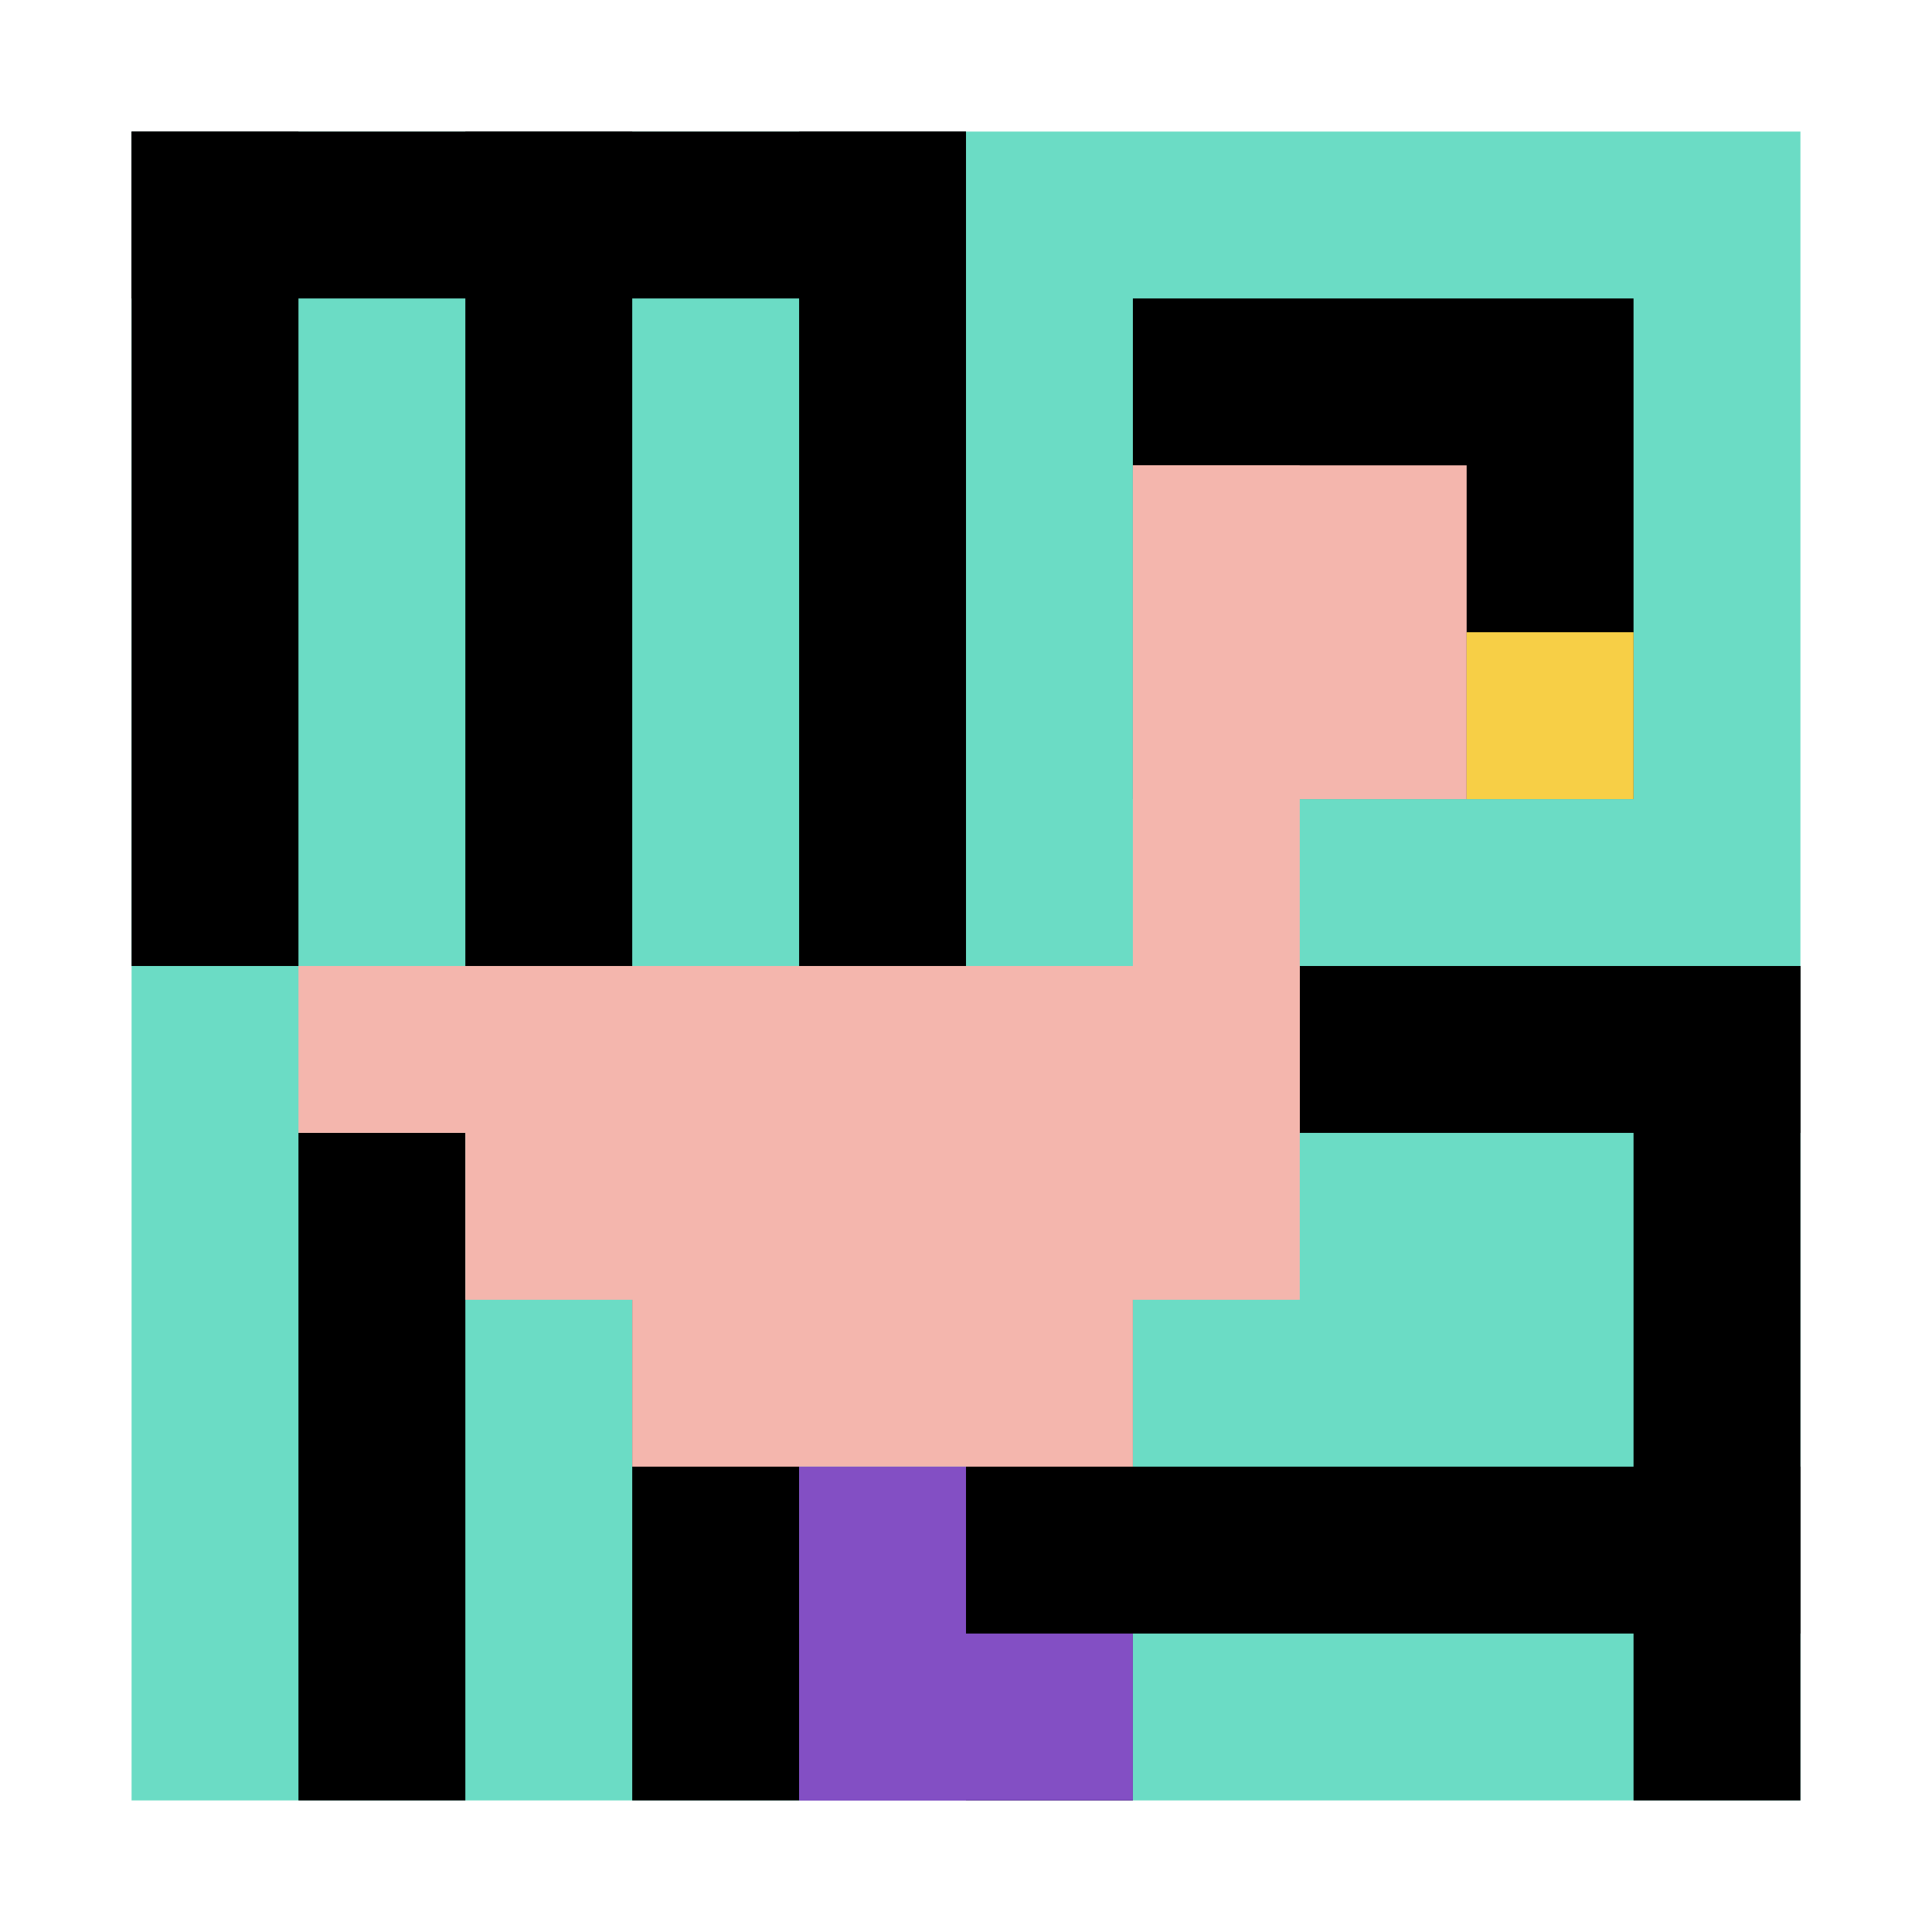 <svg xmlns="http://www.w3.org/2000/svg" version="1.1" width="558" height="558"><title>'goose-pfp-285031' by Dmitri Cherniak</title><desc>seed=285031
backgroundColor=#ffffff
padding=100
innerPadding=38
timeout=5000
dimension=1
border=false
Save=function(){return n.handleSave()}
frame=397

Rendered at Wed Oct 04 2023 12:12:58 GMT+0800 (中国标准时间)
Generated in 1ms
</desc><defs></defs><rect width="100%" height="100%" fill="#ffffff"></rect><g><g id="0-0"><rect x="38" y="38" height="482" width="482" fill="#6BDCC5"></rect><g><rect id="38-38-0-0-5-1" x="38" y="38" width="241" height="48.2" fill="#000000"></rect><rect id="38-38-0-0-1-5" x="38" y="38" width="48.2" height="241" fill="#000000"></rect><rect id="38-38-2-0-1-5" x="134.4" y="38" width="48.2" height="241" fill="#000000"></rect><rect id="38-38-4-0-1-5" x="230.8" y="38" width="48.2" height="241" fill="#000000"></rect><rect id="38-38-6-1-3-3" x="327.2" y="86.2" width="144.6" height="144.6" fill="#000000"></rect><rect id="38-38-1-6-1-4" x="86.2" y="327.2" width="48.2" height="192.8" fill="#000000"></rect><rect id="38-38-3-6-1-4" x="182.6" y="327.2" width="48.2" height="192.8" fill="#000000"></rect><rect id="38-38-5-5-5-1" x="279" y="279" width="241" height="48.2" fill="#000000"></rect><rect id="38-38-5-8-5-1" x="279" y="423.6" width="241" height="48.2" fill="#000000"></rect><rect id="38-38-5-5-1-5" x="279" y="279" width="48.2" height="241" fill="#000000"></rect><rect id="38-38-9-5-1-5" x="471.8" y="279" width="48.2" height="241" fill="#000000"></rect></g><g><rect id="38-38-6-2-2-2" x="327.2" y="134.4" width="96.4" height="96.4" fill="#F4B6AD"></rect><rect id="38-38-6-2-1-4" x="327.2" y="134.4" width="48.2" height="192.8" fill="#F4B6AD"></rect><rect id="38-38-1-5-5-1" x="86.2" y="279" width="241" height="48.2" fill="#F4B6AD"></rect><rect id="38-38-2-5-5-2" x="134.4" y="279" width="241" height="96.4" fill="#F4B6AD"></rect><rect id="38-38-3-5-3-3" x="182.6" y="279" width="144.6" height="144.6" fill="#F4B6AD"></rect><rect id="38-38-8-3-1-1" x="423.6" y="182.6" width="48.2" height="48.2" fill="#F7CF46"></rect><rect id="38-38-4-8-1-2" x="230.8" y="423.6" width="48.2" height="96.4" fill="#834FC4"></rect><rect id="38-38-4-9-2-1" x="230.8" y="471.8" width="96.4" height="48.2" fill="#834FC4"></rect></g><rect x="38" y="38" stroke="white" stroke-width="0" height="482" width="482" fill="none"></rect></g></g></svg>